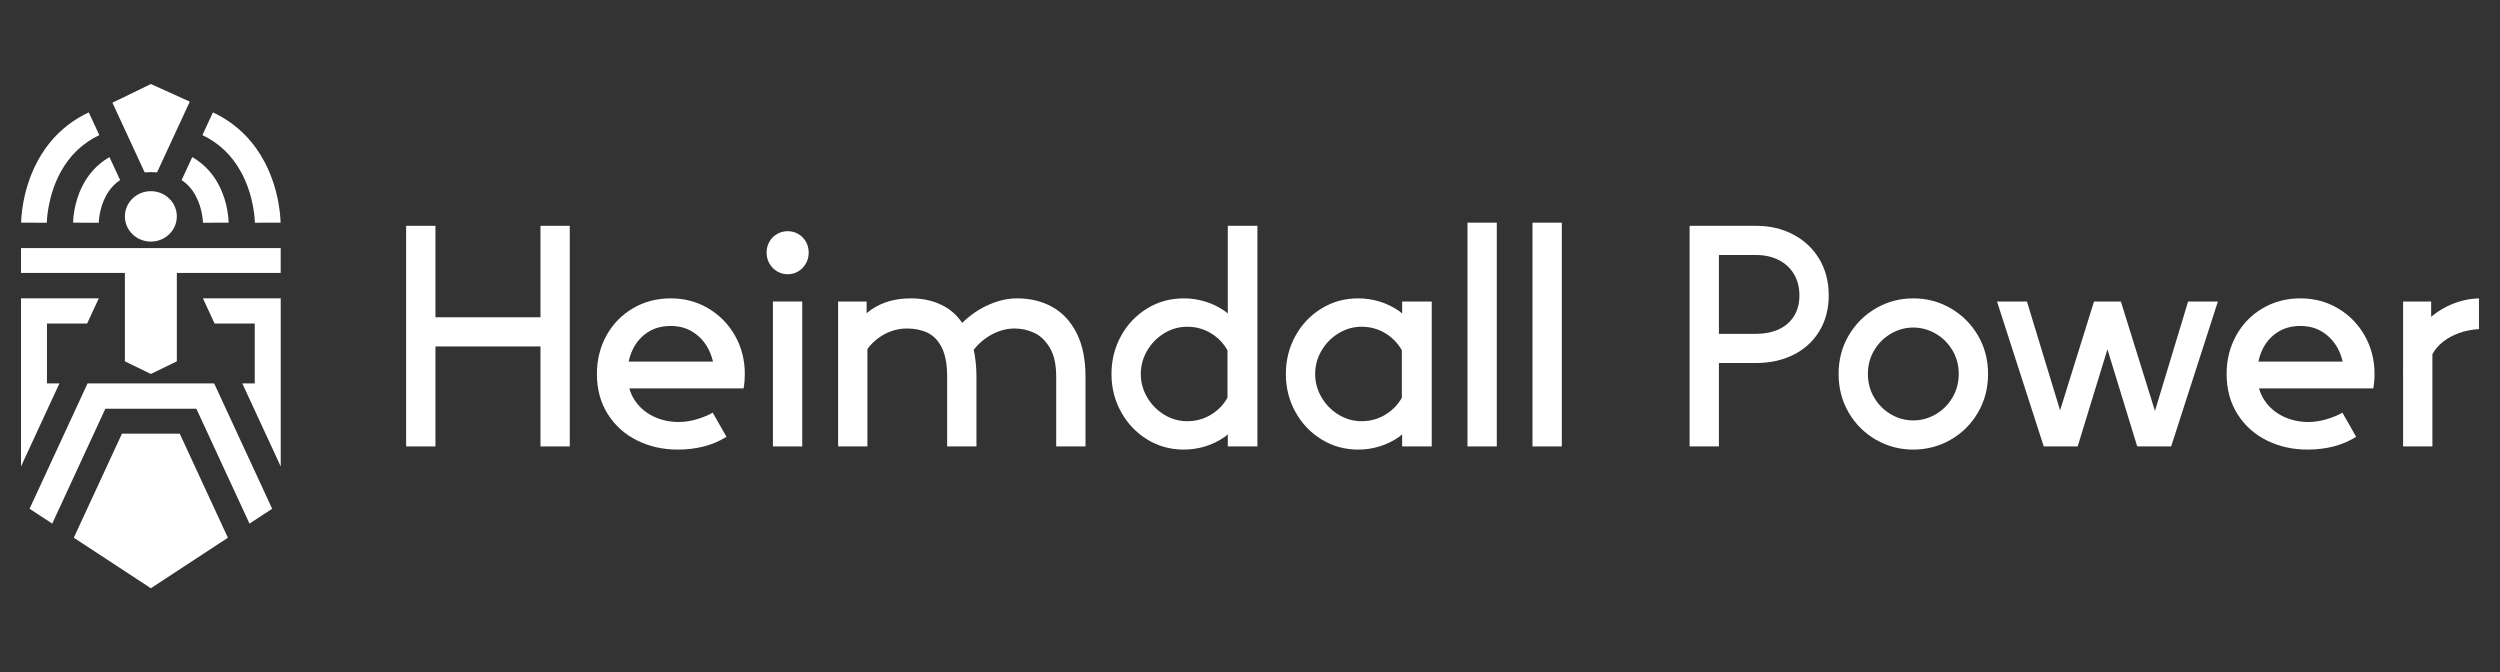 <svg width="119" height="32" viewBox="0 0 119 32" fill="none" xmlns="http://www.w3.org/2000/svg">
<rect x="0" y="0" width="119" height="32" fill="#333333" stroke="none"/>
<path d="M1.77 7.704C1.016 9.127 1.007 10.54 1.007 10.6L2.229 10.601C2.229 10.589 2.242 9.382 2.875 8.211C3.311 7.403 3.931 6.81 4.727 6.432L4.226 5.35C2.962 5.939 2.212 6.871 1.77 7.704Z" fill="white"/>
<path d="M11.487 8.211C12.119 9.382 12.133 10.589 12.133 10.601L12.744 10.6L13.354 10.6C13.354 10.54 13.346 9.127 12.591 7.704C12.15 6.871 11.399 5.939 10.135 5.35L9.635 6.432C10.431 6.81 11.05 7.403 11.487 8.211Z" fill="white"/>
<path d="M3.931 8.835C3.485 9.7 3.48 10.564 3.48 10.6L4.701 10.602C4.701 10.596 4.711 9.95 5.039 9.333C5.212 9.009 5.437 8.757 5.717 8.572L5.211 7.478C4.569 7.843 4.173 8.365 3.931 8.835Z" fill="white"/>
<path d="M9.322 9.333C9.651 9.95 9.661 10.596 9.661 10.602L10.271 10.6H10.882C10.882 10.564 10.877 9.7 10.431 8.835C10.189 8.365 9.793 7.843 9.151 7.478L8.645 8.572C8.924 8.757 9.15 9.009 9.322 9.333Z" fill="white"/>
<path d="M1 11.807V12.992H5.945V17.2L7.181 17.8L8.417 17.2V12.992H13.361V11.807H1Z" fill="white"/>
<path d="M5.945 10.3C5.945 10.963 6.498 11.5 7.181 11.5C7.864 11.5 8.417 10.963 8.417 10.3C8.417 9.637 7.864 9.1 7.181 9.1C6.498 9.1 5.945 9.637 5.945 10.3Z" fill="white"/>
<path d="M2.236 18.25V15.4H4.147L4.703 14.2H1V22.203L2.829 18.25H2.236Z" fill="white"/>
<path d="M12.126 15.4V18.25H11.533L13.362 22.203V14.2H9.659L10.214 15.4H12.126Z" fill="white"/>
<path d="M5.805 20.642L3.513 25.596L7.181 28L10.848 25.596L8.556 20.642H5.805Z" fill="white"/>
<path d="M10.194 18.25H4.168L1.407 24.217L2.486 24.924L5.014 19.457H9.347L11.876 24.924L12.955 24.217L10.194 18.25Z" fill="white"/>
<path d="M7.183 4L5.351 4.889L6.886 8.205C6.981 8.197 7.079 8.193 7.181 8.193C7.283 8.193 7.381 8.197 7.476 8.205L9.034 4.838L7.183 4Z" fill="white"/>
<path d="M25.727 15.103H20.727V10.749H19.332V21.25H20.727V16.491H25.727V21.25H27.121V10.749H25.727V15.103Z" fill="white"/>
<path d="M30.81 15.831C31.12 15.621 31.494 15.516 31.929 15.516C32.345 15.516 32.71 15.621 33.023 15.831C33.337 16.041 33.578 16.32 33.746 16.668C33.831 16.842 33.894 17.023 33.937 17.212H29.925C29.965 17.021 30.025 16.838 30.105 16.664C30.264 16.319 30.499 16.041 30.81 15.831ZM33.721 14.682C33.182 14.363 32.585 14.202 31.929 14.202C31.259 14.202 30.656 14.361 30.12 14.679C29.584 14.996 29.165 15.429 28.864 15.977C28.563 16.525 28.413 17.132 28.413 17.797C28.413 18.528 28.585 19.166 28.93 19.711C29.275 20.257 29.74 20.675 30.325 20.965C30.91 21.255 31.555 21.4 32.26 21.4C32.705 21.4 33.121 21.35 33.508 21.25C33.894 21.15 34.252 20.998 34.58 20.792L33.926 19.644C33.691 19.774 33.431 19.88 33.144 19.963C32.858 20.046 32.578 20.087 32.304 20.087C31.868 20.087 31.464 19.997 31.093 19.817C30.72 19.636 30.423 19.375 30.2 19.032C30.092 18.865 30.011 18.684 29.956 18.488H35.395C35.414 18.378 35.429 18.264 35.439 18.146C35.448 18.029 35.453 17.913 35.453 17.797C35.453 17.137 35.299 16.533 34.991 15.985C34.683 15.437 34.259 15.003 33.721 14.682Z" fill="white"/>
<path d="M37.995 11.136C37.843 11.049 37.677 11.005 37.496 11.005C37.314 11.005 37.147 11.049 36.993 11.136C36.838 11.223 36.716 11.345 36.626 11.5C36.535 11.655 36.49 11.83 36.49 12.025C36.49 12.216 36.535 12.39 36.626 12.547C36.716 12.705 36.838 12.829 36.993 12.918C37.147 13.009 37.314 13.054 37.496 13.054C37.677 13.054 37.843 13.009 37.995 12.918C38.146 12.829 38.268 12.705 38.358 12.547C38.449 12.39 38.494 12.216 38.494 12.025C38.494 11.83 38.449 11.655 38.358 11.5C38.268 11.345 38.146 11.223 37.995 11.136Z" fill="white"/>
<path d="M36.791 21.25H38.186V14.352H36.791V21.25Z" fill="white"/>
<path d="M50.084 14.607C49.594 14.337 49.039 14.202 48.417 14.202C48.055 14.202 47.7 14.265 47.353 14.39C47.005 14.515 46.688 14.676 46.402 14.874C46.172 15.033 45.973 15.198 45.805 15.369C45.581 15.05 45.313 14.793 44.992 14.607C44.525 14.337 43.983 14.202 43.366 14.202C42.989 14.202 42.643 14.247 42.327 14.337C42.011 14.427 41.723 14.564 41.461 14.746C41.389 14.796 41.32 14.851 41.252 14.908V14.352H39.894V21.25H41.288V16.62C41.318 16.58 41.345 16.541 41.377 16.499C41.523 16.324 41.692 16.171 41.883 16.041C42.074 15.911 42.279 15.811 42.496 15.741C42.714 15.671 42.938 15.636 43.168 15.636C43.535 15.636 43.861 15.702 44.144 15.835C44.428 15.967 44.656 16.203 44.827 16.54C44.998 16.878 45.084 17.34 45.084 17.925V21.25H46.479V17.925C46.479 17.453 46.432 17.03 46.347 16.647C46.36 16.633 46.373 16.615 46.384 16.604C46.531 16.424 46.704 16.26 46.905 16.113C47.105 15.965 47.326 15.848 47.566 15.763C47.806 15.678 48.048 15.636 48.292 15.636C48.611 15.636 48.919 15.703 49.218 15.838C49.516 15.973 49.767 16.211 49.97 16.552C50.173 16.892 50.275 17.35 50.275 17.925V21.25H51.67V17.925C51.67 17.099 51.528 16.408 51.244 15.85C50.96 15.292 50.574 14.878 50.084 14.607Z" fill="white"/>
<path d="M57.639 19.741C57.299 19.947 56.923 20.049 56.512 20.049C56.12 20.049 55.754 19.945 55.414 19.738C55.074 19.53 54.804 19.253 54.603 18.908C54.402 18.563 54.302 18.195 54.302 17.805C54.302 17.41 54.402 17.039 54.603 16.694C54.804 16.349 55.074 16.072 55.414 15.864C55.754 15.657 56.12 15.553 56.512 15.553C56.923 15.553 57.299 15.656 57.639 15.861C57.973 16.063 58.236 16.334 58.428 16.673V18.932C58.236 19.27 57.973 19.54 57.639 19.741ZM58.443 14.922C58.393 14.883 58.348 14.838 58.296 14.803C58.012 14.607 57.705 14.458 57.374 14.356C57.044 14.253 56.703 14.202 56.35 14.202C55.709 14.202 55.126 14.363 54.599 14.686C54.073 15.009 53.66 15.446 53.358 15.996C53.057 16.547 52.907 17.149 52.907 17.805C52.907 18.461 53.06 19.063 53.366 19.614C53.672 20.164 54.087 20.6 54.61 20.92C55.134 21.24 55.712 21.4 56.343 21.4C56.7 21.4 57.044 21.349 57.374 21.246C57.705 21.144 58.012 20.994 58.296 20.796C58.348 20.76 58.393 20.715 58.443 20.676V21.25H59.852V10.749H58.443V14.922Z" fill="white"/>
<path d="M65.938 19.741C65.598 19.947 65.222 20.049 64.811 20.049C64.419 20.049 64.054 19.945 63.714 19.738C63.374 19.53 63.103 19.253 62.902 18.908C62.702 18.563 62.601 18.195 62.601 17.805C62.601 17.41 62.702 17.039 62.902 16.694C63.103 16.349 63.374 16.072 63.714 15.864C64.054 15.657 64.419 15.553 64.811 15.553C65.222 15.553 65.598 15.656 65.938 15.861C66.272 16.063 66.535 16.334 66.728 16.673V18.933C66.535 19.27 66.272 19.54 65.938 19.741ZM66.742 14.922C66.692 14.883 66.647 14.838 66.596 14.803C66.311 14.607 66.004 14.459 65.674 14.356C65.344 14.254 65.002 14.202 64.65 14.202C64.008 14.202 63.425 14.363 62.899 14.686C62.373 15.009 61.959 15.446 61.658 15.996C61.357 16.547 61.207 17.149 61.207 17.805C61.207 18.461 61.359 19.064 61.665 19.614C61.971 20.165 62.386 20.6 62.91 20.92C63.434 21.24 64.011 21.4 64.642 21.4C65 21.4 65.344 21.349 65.674 21.247C66.004 21.144 66.311 20.994 66.596 20.796C66.647 20.76 66.692 20.715 66.742 20.676V21.25H68.151V14.352H66.742V14.922Z" fill="white"/>
<path d="M69.852 21.25H71.247V10.599H69.852V21.25Z" fill="white"/>
<path d="M72.947 21.25H74.342V10.599H72.947V21.25Z" fill="white"/>
<path d="M85.388 15.058C85.212 15.333 84.968 15.541 84.657 15.681C84.346 15.821 83.993 15.891 83.596 15.891H81.82V12.138H83.596C83.988 12.138 84.34 12.216 84.654 12.371C84.966 12.526 85.212 12.749 85.388 13.039C85.564 13.329 85.652 13.669 85.652 14.059C85.652 14.45 85.564 14.783 85.388 15.058ZM85.358 11.162C84.834 10.887 84.247 10.749 83.596 10.749H80.425V21.25H81.82V17.279H83.596C84.252 17.279 84.842 17.149 85.366 16.889C85.889 16.629 86.3 16.255 86.599 15.767C86.897 15.279 87.047 14.71 87.047 14.059C87.047 13.404 86.896 12.826 86.596 12.325C86.294 11.825 85.882 11.438 85.358 11.162Z" fill="white"/>
<path d="M92.935 18.927C92.734 19.265 92.468 19.53 92.135 19.723C91.802 19.915 91.447 20.012 91.07 20.012C90.693 20.012 90.34 19.915 90.01 19.723C89.679 19.53 89.413 19.265 89.213 18.927C89.012 18.59 88.912 18.213 88.912 17.797C88.912 17.382 89.012 17.007 89.213 16.672C89.413 16.337 89.68 16.072 90.013 15.88C90.346 15.687 90.698 15.591 91.07 15.591C91.447 15.591 91.802 15.687 92.135 15.88C92.468 16.072 92.734 16.337 92.935 16.672C93.136 17.007 93.236 17.382 93.236 17.797C93.236 18.213 93.136 18.59 92.935 18.927ZM92.847 14.671C92.304 14.358 91.712 14.202 91.07 14.202C90.434 14.202 89.844 14.358 89.301 14.671C88.758 14.984 88.325 15.414 88.001 15.962C87.678 16.51 87.517 17.122 87.517 17.797C87.517 18.478 87.677 19.092 87.998 19.64C88.319 20.188 88.75 20.618 89.294 20.931C89.837 21.244 90.429 21.4 91.07 21.4C91.712 21.4 92.305 21.244 92.851 20.931C93.397 20.618 93.83 20.188 94.15 19.64C94.471 19.092 94.631 18.478 94.631 17.797C94.631 17.122 94.47 16.51 94.147 15.962C93.824 15.414 93.39 14.984 92.847 14.671Z" fill="white"/>
<path d="M102.576 19.561L100.953 14.352H99.675L98.06 19.531L96.482 14.352H95.058L97.282 21.25H98.897L100.314 16.627L101.731 21.25H103.347L105.571 14.352H104.154L102.576 19.561Z" fill="white"/>
<path d="M108.384 15.831C108.695 15.621 109.068 15.516 109.504 15.516C109.919 15.516 110.284 15.621 110.598 15.831C110.91 16.041 111.152 16.32 111.321 16.668C111.405 16.842 111.468 17.023 111.511 17.212H107.499C107.539 17.021 107.599 16.838 107.679 16.664C107.838 16.319 108.073 16.041 108.384 15.831ZM111.295 14.682C110.756 14.363 110.159 14.202 109.504 14.202C108.833 14.202 108.23 14.361 107.694 14.679C107.158 14.996 106.739 15.429 106.439 15.977C106.137 16.525 105.987 17.132 105.987 17.797C105.987 18.528 106.159 19.166 106.504 19.711C106.85 20.257 107.315 20.675 107.899 20.965C108.484 21.255 109.129 21.4 109.834 21.4C110.279 21.4 110.695 21.35 111.082 21.25C111.468 21.15 111.826 20.998 112.154 20.792L111.5 19.644C111.266 19.774 111.005 19.88 110.719 19.963C110.433 20.046 110.152 20.087 109.878 20.087C109.442 20.087 109.038 19.997 108.667 19.817C108.295 19.636 107.997 19.375 107.775 19.032C107.666 18.865 107.585 18.684 107.53 18.488H112.969C112.988 18.378 113.003 18.264 113.013 18.146C113.023 18.029 113.028 17.913 113.028 17.797C113.028 17.137 112.873 16.533 112.565 15.985C112.256 15.437 111.833 15.003 111.295 14.682Z" fill="white"/>
<path d="M116.223 14.724C116.043 14.829 115.88 14.95 115.723 15.077V14.352H114.387V17.688C114.386 17.725 114.38 17.76 114.38 17.797H114.387V21.25H115.782V16.855C115.904 16.635 116.072 16.44 116.285 16.27C116.503 16.098 116.758 15.959 117.049 15.854C117.34 15.748 117.657 15.686 117.999 15.666V14.202C117.373 14.222 116.781 14.396 116.223 14.724Z" fill="white"/>
</svg>
